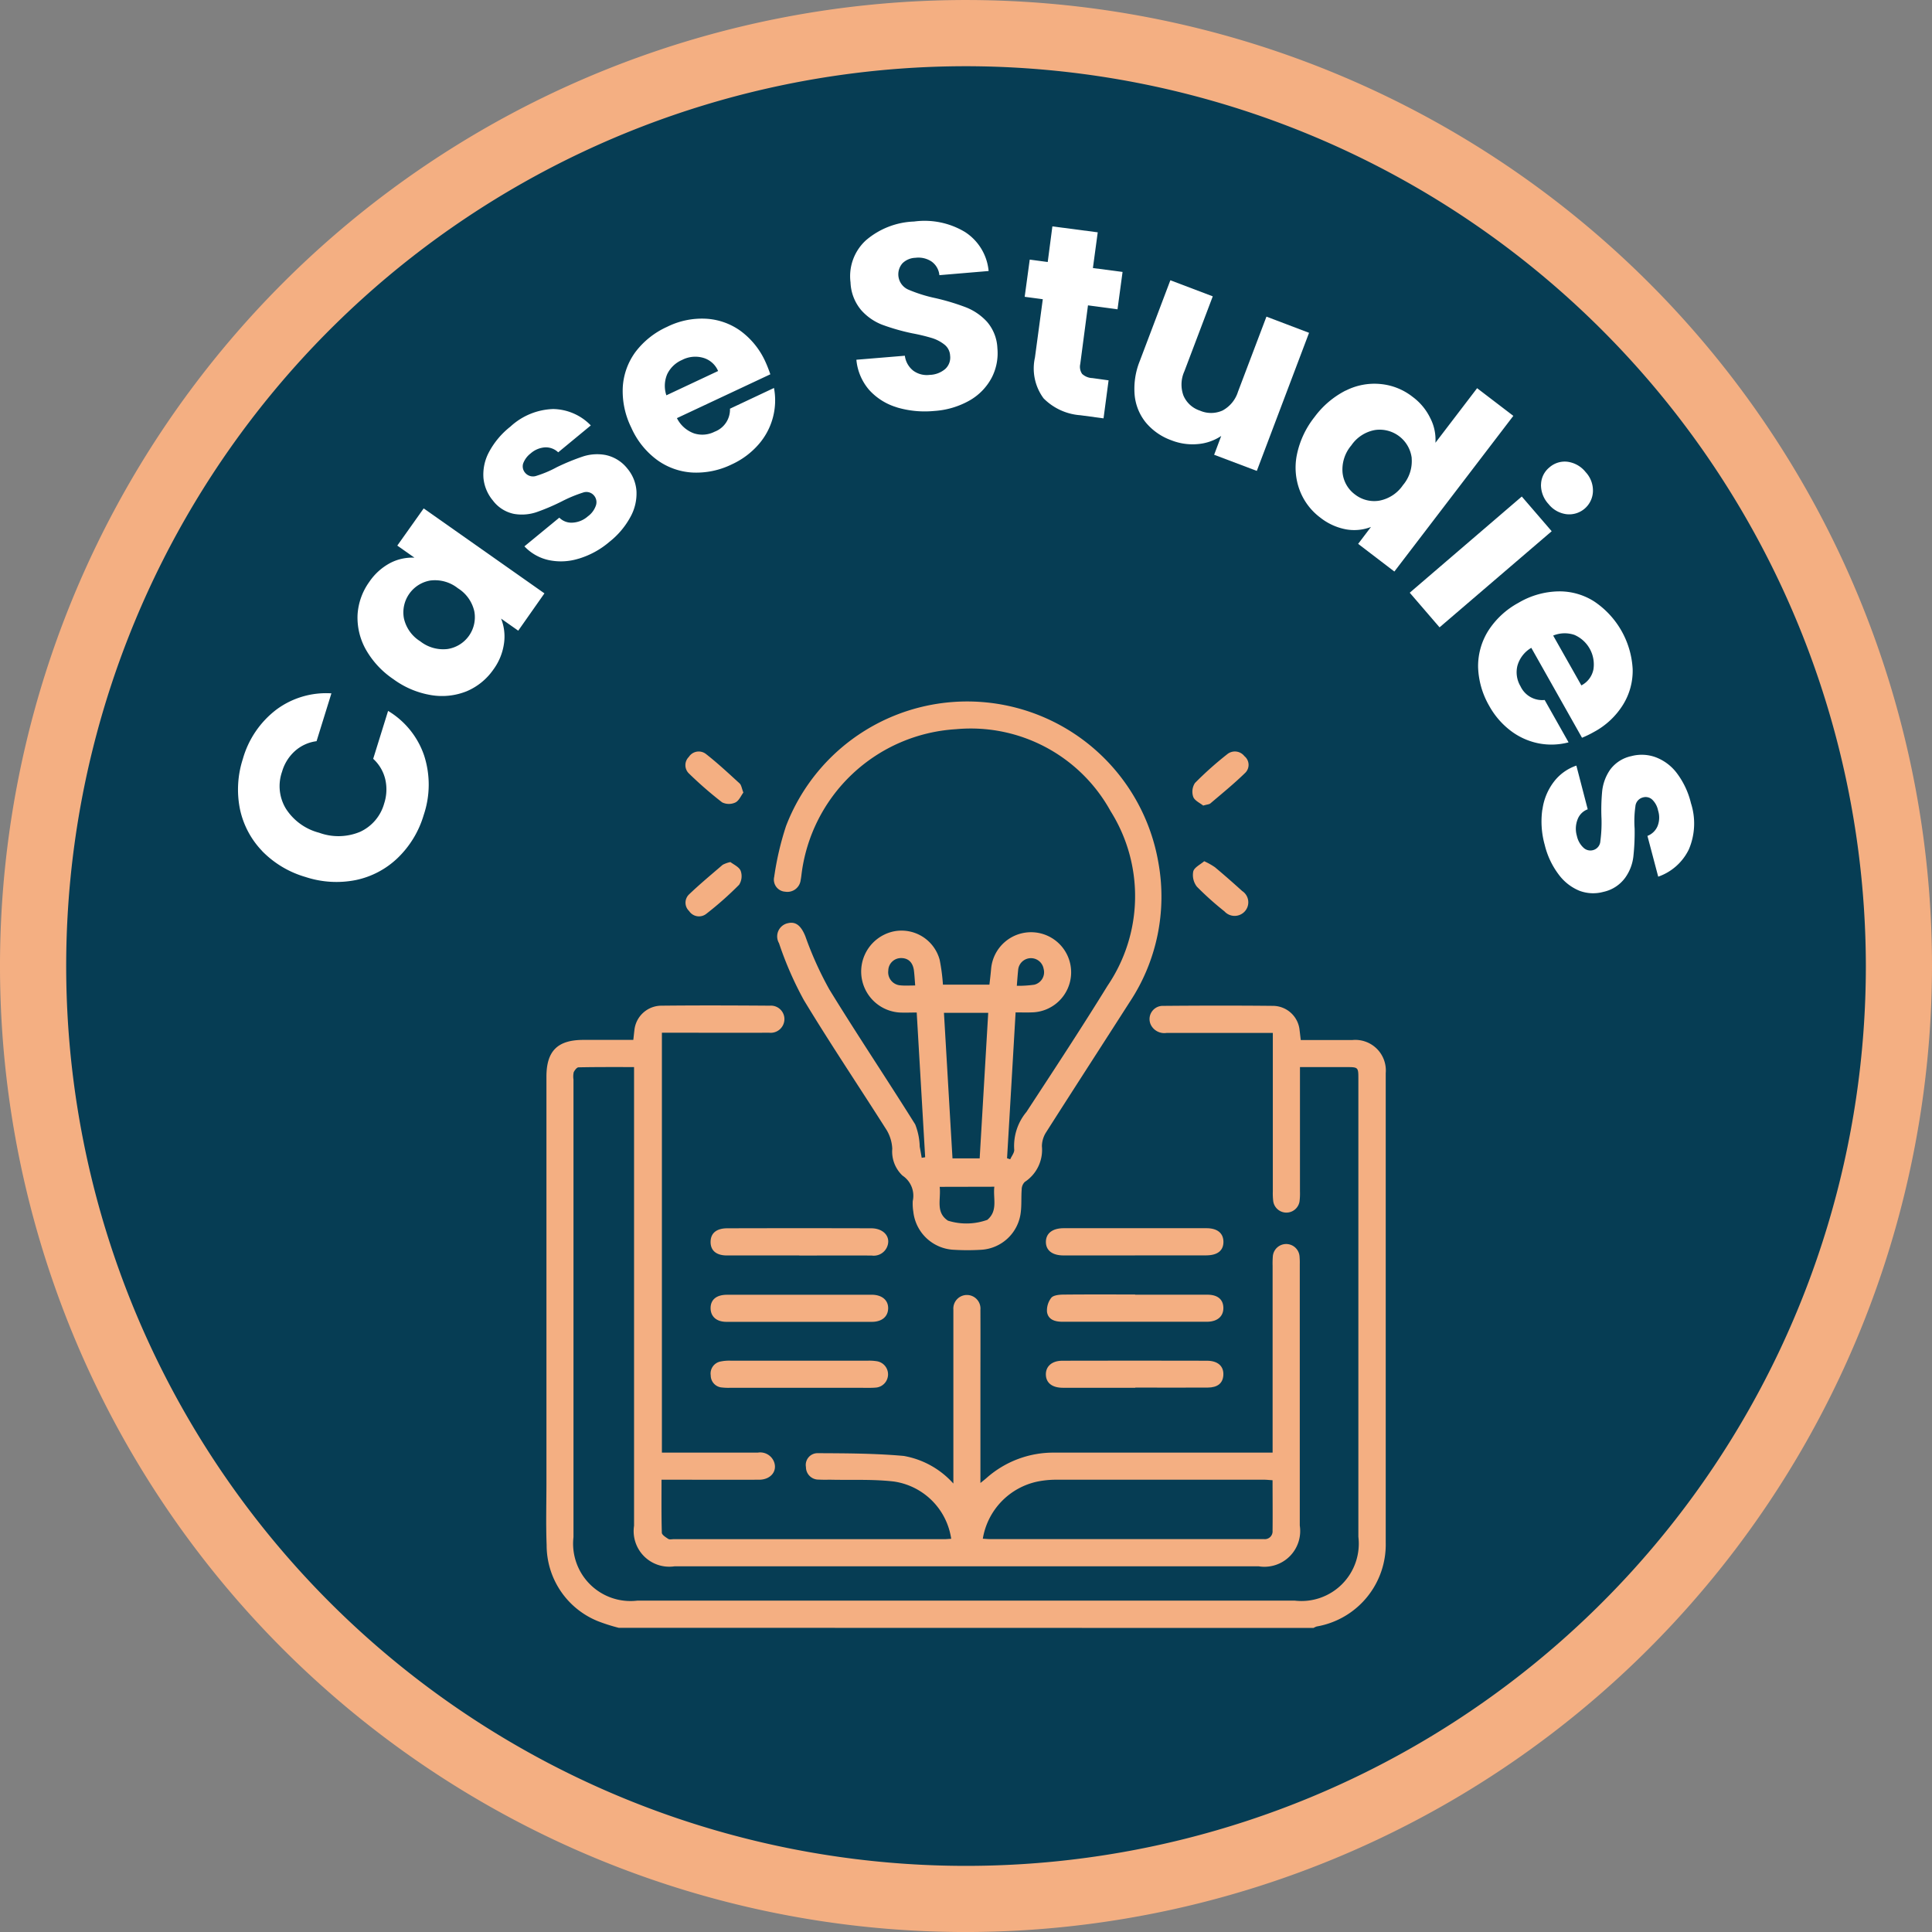 <svg xmlns="http://www.w3.org/2000/svg" width="80" height="80" data-name="Group 315"><rect width="100%" height="100%" fill="#808080" stroke="none"/><defs><clipPath id="a"><path fill="none" d="M0 0h80v80H0z" data-name="Rectangle 132"/></clipPath></defs><g clip-path="url(#a)" data-name="Group 314"><path fill="#063d54" d="M40.002 1.371A38.629 38.629 0 1 1 1.371 40 38.631 38.631 0 0 1 40.002 1.371" data-name="Path 1198"/><path fill="#f4af82" d="M40 80.001a40 40 0 1 1 40-40 40.046 40.046 0 0 1-40 40m0-77.259a37.26 37.26 0 1 0 37.261 37.259A37.3 37.3 0 0 0 40 2.742" data-name="Path 1199"/><path fill="#f4af82" d="M25.62 67.404a7.542 7.542 0 0 1-.848-.269 3.391 3.391 0 0 1-2.137-3.156c-.034-.874-.008-1.748-.008-2.622V44.581c0-1.064.462-1.521 1.529-1.521h2.068c.018-.151.029-.272.045-.4a1.128 1.128 0 0 1 1.112-1.017c1.5-.016 3-.011 4.5 0a.558.558 0 0 1 .6.573.569.569 0 0 1-.631.547c-1.336.005-2.673 0-4.009 0h-.433v17.386h3.975a.614.614 0 0 1 .666.378c.151.391-.137.742-.613.745-1.2.005-2.4 0-3.6 0h-.444c0 .755-.008 1.474.013 2.192 0 .09.161.19.267.259.053.034.145.011.222.011h11.2c.1 0 .2-.011.293-.016a2.806 2.806 0 0 0-2.377-2.372c-.864-.1-1.743-.055-2.615-.074-.164 0-.325.005-.489-.005a.517.517 0 0 1-.533-.518.487.487 0 0 1 .465-.576c1.2.005 2.4.008 3.584.114a3.586 3.586 0 0 1 2.055 1.144v-7.205a.562.562 0 1 1 1.12.011c.005 1.085 0 2.171 0 3.259v3.911c.114-.092.188-.148.256-.209a4.171 4.171 0 0 1 2.81-1.048h9.033v-7.736a3.555 3.555 0 0 1 .008-.375.555.555 0 0 1 1.109.011 2.865 2.865 0 0 1 .008.3v10.82a1.481 1.481 0 0 1-1.7 1.688H27.929a1.474 1.474 0 0 1-1.674-1.68V44.185c-.782 0-1.54-.005-2.3.011-.069 0-.161.121-.2.206a.847.847 0 0 0-.008.3v18.944a2.376 2.376 0 0 0 2.641 2.633h27.229a2.375 2.375 0 0 0 2.63-2.646V44.686c0-.5 0-.5-.515-.5h-1.903v5.153a2.626 2.626 0 0 1-.018.409.551.551 0 0 1-1.088 0 2.641 2.641 0 0 1-.018-.409v-6.568H48.31a.624.624 0 0 1-.655-.333.548.548 0 0 1 .515-.787c1.524-.013 3.045-.016 4.569 0a1.115 1.115 0 0 1 1.075 1.014c.016.121.029.246.048.4h2.139a1.265 1.265 0 0 1 1.379 1.371v19.435a3.444 3.444 0 0 1-2.858 3.478.735.735 0 0 0-.132.061Zm27.076-6.111c-.148-.008-.246-.021-.343-.021h-8.652a3.962 3.962 0 0 0-.705.069 2.9 2.9 0 0 0-2.3 2.374c.1.005.2.016.293.016h11.346a.321.321 0 0 0 .359-.343c.008-.684 0-1.371 0-2.1" data-name="Path 1200"/><path fill="#f4af82" d="m38.31 47.932-.351-6.006c-.248 0-.481.011-.713 0a1.7 1.7 0 0 1-.24-3.359 1.636 1.636 0 0 1 1.904 1.178 8.058 8.058 0 0 1 .135 1.027h1.925c.024-.209.05-.428.069-.644a1.66 1.66 0 1 1 1.667 1.793c-.209.008-.417 0-.652 0-.119 2.041-.235 4.041-.354 6.04.045.013.087.029.132.042.058-.135.18-.28.164-.407a2.2 2.2 0 0 1 .507-1.553c1.133-1.732 2.271-3.462 3.357-5.224a6.606 6.606 0 0 0 .127-7.231 6.606 6.606 0 0 0-6.394-3.394 6.864 6.864 0 0 0-6.41 6.061c-.008.061-.016.124-.029.185a.553.553 0 0 1-.642.483.5.5 0 0 1-.454-.615 12.221 12.221 0 0 1 .489-2.1A8.033 8.033 0 0 1 47.963 35.7a7.9 7.9 0 0 1-1.186 5.794c-1.157 1.806-2.324 3.608-3.476 5.417a1.1 1.1 0 0 0-.158.552 1.586 1.586 0 0 1-.71 1.479.446.446 0 0 0-.127.314c-.024.309 0 .626-.037.932a1.753 1.753 0 0 1-1.648 1.563 9.362 9.362 0 0 1-1.122 0 1.77 1.77 0 0 1-1.68-1.574 2.119 2.119 0 0 1-.024-.446 1 1 0 0 0-.423-1.051 1.37 1.37 0 0 1-.425-1.114 1.668 1.668 0 0 0-.224-.758c-1.141-1.8-2.335-3.573-3.439-5.4a14.388 14.388 0 0 1-1.027-2.353.559.559 0 0 1 .375-.829c.338-.079.549.132.716.544a14.358 14.358 0 0 0 .993 2.2c1.154 1.883 2.385 3.716 3.555 5.588a2.69 2.69 0 0 1 .188.924c.029.153.055.306.082.46l.148-.024m2.612-5.979h-1.839c.119 2.023.235 4.025.354 6.027h1.125l.354-6.027m-2.01 7.206c.061.512-.182 1.051.343 1.4a2.563 2.563 0 0 0 1.63-.034c.452-.38.23-.89.291-1.371Zm-1.014-8.34c-.018-.235-.029-.42-.05-.6-.04-.351-.235-.539-.544-.533a.526.526 0 0 0-.52.52.543.543 0 0 0 .51.61c.182.018.367.005.6.005m4.212.013a4.829 4.829 0 0 0 .721-.045.532.532 0 0 0 .388-.663.532.532 0 0 0-1.054.058c-.021.2-.034.391-.055.65" data-name="Path 1201"/><path fill="#f4af82" d="M33.098 53.612h2.995c.43 0 .692.227.684.568s-.261.552-.668.555h-6.027c-.412 0-.652-.217-.658-.557-.005-.359.235-.563.679-.565h2.995" data-name="Path 1202"/><path fill="#f4af82" d="M47.002 53.611h2.995c.428 0 .655.2.66.544s-.238.573-.676.576h-5.99c-.3 0-.584-.082-.636-.4a.849.849 0 0 1 .174-.589c.082-.106.312-.132.478-.135 1-.011 2-.005 2.995-.005" data-name="Path 1203"/><path fill="#f4af82" d="M33.098 51.986h-2.995c-.446 0-.684-.206-.679-.568s.251-.557.695-.557q2.975-.008 5.953 0c.51 0 .816.343.673.737a.6.6 0 0 1-.652.391c-1-.005-2 0-2.995 0" data-name="Path 1204"/><path fill="#f4af82" d="M46.995 51.985h-2.958c-.465 0-.732-.211-.729-.563s.269-.563.734-.565h5.913c.449 0 .695.2.705.549.008.37-.235.573-.708.576h-2.958" data-name="Path 1205"/><path fill="#f4af82" d="M33.077 57.466h-2.845a2.36 2.36 0 0 1-.335-.013.5.5 0 0 1-.467-.5.507.507 0 0 1 .417-.578 1.762 1.762 0 0 1 .409-.032h5.689a1.906 1.906 0 0 1 .37.024.55.55 0 0 1-.058 1.091c-.209.016-.423.008-.634.008h-2.546" data-name="Path 1206"/><path fill="#f4af82" d="M47.01 57.465h-2.995c-.446 0-.7-.2-.708-.544s.251-.576.681-.576q2.995-.008 5.987 0c.46 0 .705.232.681.6-.021.333-.238.51-.652.512-1 .005-2 0-2.995 0" data-name="Path 1207"/><path fill="#f4af82" d="M49.823 33.358c-.121-.1-.349-.2-.412-.357a.663.663 0 0 1 .069-.578 14.355 14.355 0 0 1 1.339-1.194.5.5 0 0 1 .71.082.464.464 0 0 1 .048.676c-.462.452-.964.861-1.458 1.281-.05.042-.137.042-.3.09" data-name="Path 1208"/><path fill="#f4af82" d="M30.784 32.814c-.1.132-.182.341-.333.415a.634.634 0 0 1-.549-.005 16.1 16.1 0 0 1-1.379-1.2.478.478 0 0 1 0-.681.487.487 0 0 1 .7-.129c.491.383.945.808 1.405 1.228.071.069.085.2.153.375" data-name="Path 1209"/><path fill="#f4af82" d="M30.245 35.696c.129.1.357.2.423.359a.66.66 0 0 1-.063.581 13.911 13.911 0 0 1-1.37 1.212.488.488 0 0 1-.7-.124.474.474 0 0 1-.011-.681c.449-.43.93-.829 1.4-1.233a1.211 1.211 0 0 1 .322-.114" data-name="Path 1210"/><path fill="#f4af82" d="M49.86 35.66a2.81 2.81 0 0 1 .449.251c.383.32.758.65 1.128.985a.558.558 0 0 1 .1.85.568.568 0 0 1-.835-.008 12.744 12.744 0 0 1-1.141-1.022.785.785 0 0 1-.151-.631c.042-.169.291-.283.454-.425" data-name="Path 1211"/><path fill="#fff" d="M10.854 35.237a3.563 3.563 0 0 1-.919-1.738 4.106 4.106 0 0 1 .121-2.073 3.9 3.9 0 0 1 1.394-2.047 3.459 3.459 0 0 1 2.273-.669l-.615 1.981a1.656 1.656 0 0 0-.9.412 1.824 1.824 0 0 0-.528.85 1.8 1.8 0 0 0 .156 1.529 2.327 2.327 0 0 0 1.379 1 2.325 2.325 0 0 0 1.7-.04 1.827 1.827 0 0 0 .993-1.173 1.873 1.873 0 0 0 .045-1 1.664 1.664 0 0 0-.5-.848l.617-1.984a3.447 3.447 0 0 1 1.49 1.841 3.919 3.919 0 0 1-.016 2.472 4.062 4.062 0 0 1-1.075 1.775 3.541 3.541 0 0 1-1.735.916 4.1 4.1 0 0 1-2.084-.127 4.1 4.1 0 0 1-1.8-1.078" data-name="Path 1212"/><path fill="#fff" d="M15.141 26.881a2.7 2.7 0 0 1-.335-1.431 2.594 2.594 0 0 1 .483-1.352 2.423 2.423 0 0 1 .872-.787 1.98 1.98 0 0 1 1-.219l-.71-.5 1.093-1.54 5 3.518-1.085 1.545-.71-.5a2.012 2.012 0 0 1 .121 1.025 2.375 2.375 0 0 1-.441 1.085 2.555 2.555 0 0 1-1.109.9 2.734 2.734 0 0 1-1.468.158 3.647 3.647 0 0 1-1.563-.66 3.657 3.657 0 0 1-1.148-1.242m2.683-2.844a1.34 1.34 0 0 0-1.1 1.561 1.5 1.5 0 0 0 .676.956 1.535 1.535 0 0 0 1.133.32 1.331 1.331 0 0 0 1.107-1.561 1.519 1.519 0 0 0-.681-.956 1.526 1.526 0 0 0-1.13-.32" data-name="Path 1213"/><path fill="#fff" d="M23.959 23.133a2.455 2.455 0 0 1-1.244.058 1.955 1.955 0 0 1-1-.568l1.445-1.188a.705.705 0 0 0 .557.206 1.036 1.036 0 0 0 .626-.261.924.924 0 0 0 .335-.457.423.423 0 0 0-.077-.399.411.411 0 0 0-.462-.127 5.667 5.667 0 0 0-.866.359 8.8 8.8 0 0 1-1.059.452 1.911 1.911 0 0 1-.93.071 1.458 1.458 0 0 1-.877-.557 1.7 1.7 0 0 1-.388-.927 1.964 1.964 0 0 1 .227-1.071 3.337 3.337 0 0 1 .888-1.058 2.737 2.737 0 0 1 1.772-.729 2.219 2.219 0 0 1 1.558.679l-1.35 1.114a.742.742 0 0 0-.541-.206 1 1 0 0 0-.6.251.93.93 0 0 0-.312.423.406.406 0 0 0 .085.38.424.424 0 0 0 .47.124 4.627 4.627 0 0 0 .842-.357 9.287 9.287 0 0 1 1.083-.444 1.9 1.9 0 0 1 .93-.061 1.554 1.554 0 0 1 .909.565 1.618 1.618 0 0 1 .375.935 2 2 0 0 1-.251 1.067 3.332 3.332 0 0 1-.866 1.027 3.513 3.513 0 0 1-1.278.7" data-name="Path 1214"/><path fill="#fff" d="m31.902 15.497-3.872 1.817a1.274 1.274 0 0 0 .708.631 1.122 1.122 0 0 0 .853-.069.982.982 0 0 0 .636-.953l1.822-.858a2.769 2.769 0 0 1-.636 2.335 3.283 3.283 0 0 1-1.112.829 3.336 3.336 0 0 1-1.624.338 2.753 2.753 0 0 1-1.466-.52 3.331 3.331 0 0 1-1.072-1.342 3.4 3.4 0 0 1-.351-1.674 2.732 2.732 0 0 1 .526-1.458 3.392 3.392 0 0 1 1.306-1.038 3.241 3.241 0 0 1 1.6-.338 2.7 2.7 0 0 1 1.437.5 3.24 3.24 0 0 1 1.041 1.291 5.454 5.454 0 0 1 .2.512m-2.163-.137a.954.954 0 0 0-.626-.549 1.189 1.189 0 0 0-.869.092 1.213 1.213 0 0 0-.613.589 1.232 1.232 0 0 0-.034.874Z" data-name="Path 1215"/><path fill="#fff" d="M37.136 16.866a2.509 2.509 0 0 1-1.144-.718 2.215 2.215 0 0 1-.531-1.252l2.007-.166a.934.934 0 0 0 .351.621.952.952 0 0 0 .679.172 1.031 1.031 0 0 0 .644-.246.638.638 0 0 0 .2-.552.615.615 0 0 0-.232-.454 1.589 1.589 0 0 0-.5-.267 7.622 7.622 0 0 0-.824-.2 8.7 8.7 0 0 1-1.26-.359 2.242 2.242 0 0 1-.869-.607 1.893 1.893 0 0 1-.439-1.148 2.013 2.013 0 0 1 .642-1.743 3.234 3.234 0 0 1 1.989-.774 3.249 3.249 0 0 1 2.108.433 2.156 2.156 0 0 1 .98 1.616l-2.039.172a.782.782 0 0 0-.322-.563.979.979 0 0 0-.668-.156.8.8 0 0 0-.536.224.692.692 0 0 0 .234 1.091 6.064 6.064 0 0 0 1.138.357 9.475 9.475 0 0 1 1.257.38 2.348 2.348 0 0 1 .866.594 1.786 1.786 0 0 1 .433 1.1 2.206 2.206 0 0 1-.235 1.217 2.354 2.354 0 0 1-.9.935 3.407 3.407 0 0 1-1.482.444 4.064 4.064 0 0 1-1.545-.148" data-name="Path 1216"/><path fill="#fff" d="m45.904 15.749-.209 1.574-.959-.129a2.383 2.383 0 0 1-1.524-.7 2.082 2.082 0 0 1-.357-1.69l.325-2.414-.75-.1.209-1.54.745.1.193-1.476 1.878.246-.2 1.479 1.228.161-.209 1.548-1.223-.164-.32 2.429a.519.519 0 0 0 .077.409.659.659 0 0 0 .428.174Z" data-name="Path 1217"/><path fill="#fff" d="m54.205 13.781-2.163 5.718-1.767-.668.293-.779a2.052 2.052 0 0 1-.956.335 2.389 2.389 0 0 1-1.109-.156 2.457 2.457 0 0 1-1.056-.734 2.118 2.118 0 0 1-.464-1.141 3.072 3.072 0 0 1 .214-1.41l1.265-3.341 1.756.666-1.176 3.105a1.327 1.327 0 0 0-.037 1.006 1.117 1.117 0 0 0 .681.621 1.154 1.154 0 0 0 .938-.005 1.334 1.334 0 0 0 .639-.779l1.178-3.108Z" data-name="Path 1218"/><path fill="#fff" d="M55.724 16.174a2.622 2.622 0 0 1 1.442-.272 2.526 2.526 0 0 1 1.328.531 2.376 2.376 0 0 1 .729.877 1.947 1.947 0 0 1 .215 1.024l1.726-2.26 1.5 1.146-4.926 6.446-1.5-1.146.531-.7a1.924 1.924 0 0 1-1.03.1 2.439 2.439 0 0 1-1.067-.486 2.527 2.527 0 0 1-.861-1.151 2.673 2.673 0 0 1-.106-1.471 3.7 3.7 0 0 1 .724-1.54 3.685 3.685 0 0 1 1.291-1.1m2.737 2.802a1.337 1.337 0 0 0-1.519-1.168 1.507 1.507 0 0 0-.982.636 1.539 1.539 0 0 0-.364 1.125 1.281 1.281 0 0 0 .512.906 1.294 1.294 0 0 0 1.006.259 1.524 1.524 0 0 0 .982-.642 1.531 1.531 0 0 0 .362-1.12" data-name="Path 1219"/><path fill="#fff" d="m64.252 21.997-4.643 3.98-1.235-1.434 4.64-3.983Zm-.441-1.933a.935.935 0 0 1 .341-.705.961.961 0 0 1 .761-.238 1.158 1.158 0 0 1 .747.43 1.114 1.114 0 0 1 .3.8.983.983 0 0 1-1.1.94 1.129 1.129 0 0 1-.739-.42 1.161 1.161 0 0 1-.312-.805" data-name="Path 1220"/><path fill="#fff" d="m65.508 30.549-2.1-3.724a1.249 1.249 0 0 0-.576.747 1.128 1.128 0 0 0 .129.845.991.991 0 0 0 1 .568l.99 1.754a2.769 2.769 0 0 1-1.223.045 2.821 2.821 0 0 1-1.154-.51 3.3 3.3 0 0 1-.909-1.046 3.412 3.412 0 0 1-.46-1.6 2.759 2.759 0 0 1 .415-1.5 3.412 3.412 0 0 1 1.257-1.167 3.37 3.37 0 0 1 1.643-.473 2.662 2.662 0 0 1 1.492.417 3.6 3.6 0 0 1 1.593 2.8 2.664 2.664 0 0 1-.394 1.468 3.188 3.188 0 0 1-1.21 1.136 4.294 4.294 0 0 1-.494.24m-.026-2.168a.952.952 0 0 0 .5-.666 1.332 1.332 0 0 0-.79-1.426 1.247 1.247 0 0 0-.877.029Z" data-name="Path 1221"/><path fill="#fff" d="M63.869 33.521a2.417 2.417 0 0 1 .475-1.151 1.966 1.966 0 0 1 .93-.668l.47 1.809a.709.709 0 0 0-.42.42 1.06 1.06 0 0 0-.029.681.93.93 0 0 0 .275.491.413.413 0 0 0 .391.1.406.406 0 0 0 .306-.37 5.783 5.783 0 0 0 .048-.932 8.206 8.206 0 0 1 .029-1.154 1.923 1.923 0 0 1 .327-.874 1.465 1.465 0 0 1 .877-.563 1.679 1.679 0 0 1 1 .042 1.966 1.966 0 0 1 .885.66 3.375 3.375 0 0 1 .586 1.247 2.734 2.734 0 0 1-.087 1.912 2.217 2.217 0 0 1-1.269 1.13l-.446-1.688a.747.747 0 0 0 .417-.4.961.961 0 0 0 .024-.65.854.854 0 0 0-.251-.46.4.4 0 0 0-.38-.082.416.416 0 0 0-.309.372 4.351 4.351 0 0 0-.032.914 9.1 9.1 0 0 1-.053 1.17 1.867 1.867 0 0 1-.338.869 1.508 1.508 0 0 1-.9.584 1.607 1.607 0 0 1-1-.048 2.026 2.026 0 0 1-.861-.681 3.323 3.323 0 0 1-.57-1.215 3.58 3.58 0 0 1-.1-1.46" data-name="Path 1222"/></g></svg>